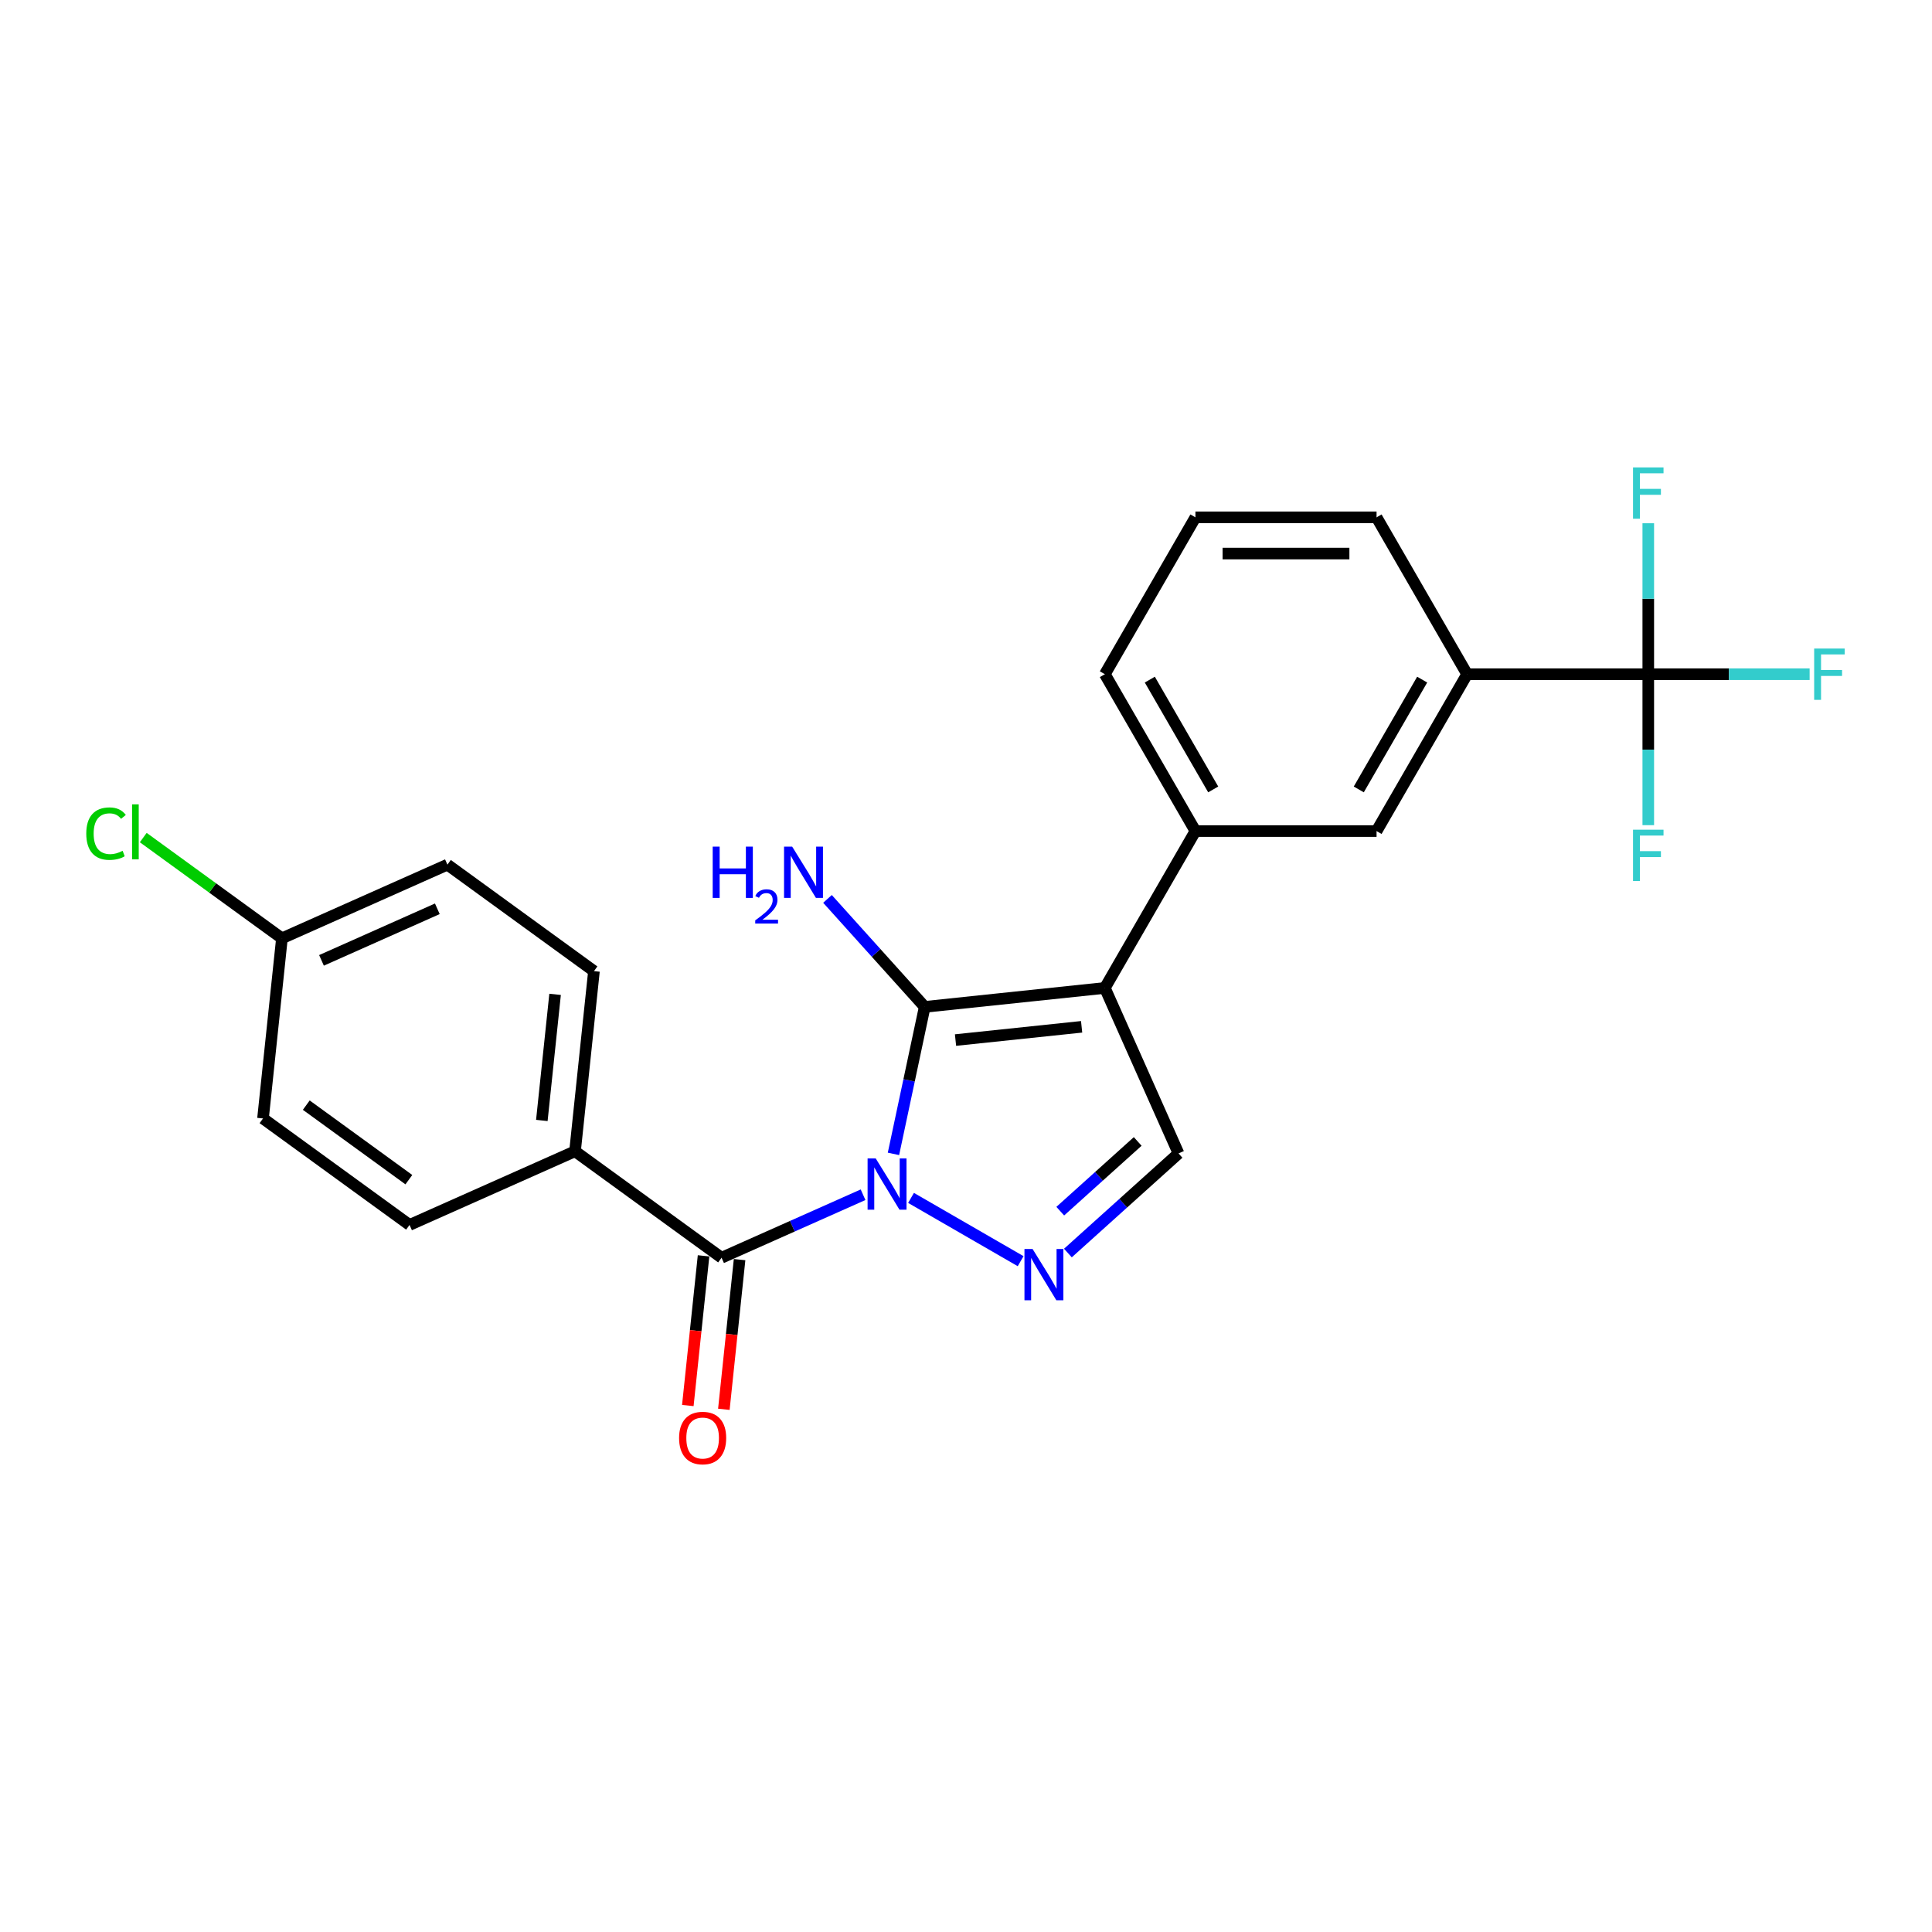 <?xml version='1.0' encoding='iso-8859-1'?>
<svg version='1.1' baseProfile='full'
              xmlns='http://www.w3.org/2000/svg'
                      xmlns:rdkit='http://www.rdkit.org/xml'
                      xmlns:xlink='http://www.w3.org/1999/xlink'
                  xml:space='preserve'
width='1000px' height='1000px' viewBox='0 0 1000 1000'>
<!-- END OF HEADER -->
<rect style='opacity:1.0;fill:#FFFFFF;stroke:none' width='1000' height='1000' x='0' y='0'> </rect>
<path class='bond-0' d='M 462.455,597.248 L 470.542,559.203' style='fill:none;fill-rule:evenodd;stroke:#0000FF;stroke-width:6px;stroke-linecap:butt;stroke-linejoin:miter;stroke-opacity:1' />
<path class='bond-0' d='M 470.542,559.203 L 478.628,521.159' style='fill:none;fill-rule:evenodd;stroke:#000000;stroke-width:6px;stroke-linecap:butt;stroke-linejoin:miter;stroke-opacity:1' />
<path class='bond-2' d='M 471.548,620.034 L 528.276,652.786' style='fill:none;fill-rule:evenodd;stroke:#0000FF;stroke-width:6px;stroke-linecap:butt;stroke-linejoin:miter;stroke-opacity:1' />
<path class='bond-3' d='M 446.721,618.394 L 410.103,634.698' style='fill:none;fill-rule:evenodd;stroke:#0000FF;stroke-width:6px;stroke-linecap:butt;stroke-linejoin:miter;stroke-opacity:1' />
<path class='bond-3' d='M 410.103,634.698 L 373.484,651.002' style='fill:none;fill-rule:evenodd;stroke:#000000;stroke-width:6px;stroke-linecap:butt;stroke-linejoin:miter;stroke-opacity:1' />
<path class='bond-1' d='M 478.628,521.159 L 571.872,511.359' style='fill:none;fill-rule:evenodd;stroke:#000000;stroke-width:6px;stroke-linecap:butt;stroke-linejoin:miter;stroke-opacity:1' />
<path class='bond-1' d='M 494.575,538.338 L 559.845,531.478' style='fill:none;fill-rule:evenodd;stroke:#000000;stroke-width:6px;stroke-linecap:butt;stroke-linejoin:miter;stroke-opacity:1' />
<path class='bond-11' d='M 478.628,521.159 L 453.467,493.215' style='fill:none;fill-rule:evenodd;stroke:#000000;stroke-width:6px;stroke-linecap:butt;stroke-linejoin:miter;stroke-opacity:1' />
<path class='bond-11' d='M 453.467,493.215 L 428.306,465.271' style='fill:none;fill-rule:evenodd;stroke:#0000FF;stroke-width:6px;stroke-linecap:butt;stroke-linejoin:miter;stroke-opacity:1' />
<path class='bond-6' d='M 571.872,511.359 L 618.75,430.163' style='fill:none;fill-rule:evenodd;stroke:#000000;stroke-width:6px;stroke-linecap:butt;stroke-linejoin:miter;stroke-opacity:1' />
<path class='bond-24' d='M 571.872,511.359 L 610.006,597.01' style='fill:none;fill-rule:evenodd;stroke:#000000;stroke-width:6px;stroke-linecap:butt;stroke-linejoin:miter;stroke-opacity:1' />
<path class='bond-4' d='M 552.744,648.569 L 581.375,622.79' style='fill:none;fill-rule:evenodd;stroke:#0000FF;stroke-width:6px;stroke-linecap:butt;stroke-linejoin:miter;stroke-opacity:1' />
<path class='bond-4' d='M 581.375,622.79 L 610.006,597.01' style='fill:none;fill-rule:evenodd;stroke:#000000;stroke-width:6px;stroke-linecap:butt;stroke-linejoin:miter;stroke-opacity:1' />
<path class='bond-4' d='M 548.787,626.9 L 568.828,608.855' style='fill:none;fill-rule:evenodd;stroke:#0000FF;stroke-width:6px;stroke-linecap:butt;stroke-linejoin:miter;stroke-opacity:1' />
<path class='bond-4' d='M 568.828,608.855 L 588.87,590.809' style='fill:none;fill-rule:evenodd;stroke:#000000;stroke-width:6px;stroke-linecap:butt;stroke-linejoin:miter;stroke-opacity:1' />
<path class='bond-9' d='M 373.484,651.002 L 297.632,595.893' style='fill:none;fill-rule:evenodd;stroke:#000000;stroke-width:6px;stroke-linecap:butt;stroke-linejoin:miter;stroke-opacity:1' />
<path class='bond-10' d='M 364.159,650.022 L 360.088,688.759' style='fill:none;fill-rule:evenodd;stroke:#000000;stroke-width:6px;stroke-linecap:butt;stroke-linejoin:miter;stroke-opacity:1' />
<path class='bond-10' d='M 360.088,688.759 L 356.016,727.496' style='fill:none;fill-rule:evenodd;stroke:#FF0000;stroke-width:6px;stroke-linecap:butt;stroke-linejoin:miter;stroke-opacity:1' />
<path class='bond-10' d='M 382.808,651.982 L 378.736,690.719' style='fill:none;fill-rule:evenodd;stroke:#000000;stroke-width:6px;stroke-linecap:butt;stroke-linejoin:miter;stroke-opacity:1' />
<path class='bond-10' d='M 378.736,690.719 L 374.665,729.456' style='fill:none;fill-rule:evenodd;stroke:#FF0000;stroke-width:6px;stroke-linecap:butt;stroke-linejoin:miter;stroke-opacity:1' />
<path class='bond-5' d='M 853.143,348.967 L 759.386,348.967' style='fill:none;fill-rule:evenodd;stroke:#000000;stroke-width:6px;stroke-linecap:butt;stroke-linejoin:miter;stroke-opacity:1' />
<path class='bond-12' d='M 853.143,348.967 L 894.903,348.967' style='fill:none;fill-rule:evenodd;stroke:#000000;stroke-width:6px;stroke-linecap:butt;stroke-linejoin:miter;stroke-opacity:1' />
<path class='bond-12' d='M 894.903,348.967 L 936.662,348.967' style='fill:none;fill-rule:evenodd;stroke:#33CCCC;stroke-width:6px;stroke-linecap:butt;stroke-linejoin:miter;stroke-opacity:1' />
<path class='bond-13' d='M 853.143,348.967 L 853.143,388.035' style='fill:none;fill-rule:evenodd;stroke:#000000;stroke-width:6px;stroke-linecap:butt;stroke-linejoin:miter;stroke-opacity:1' />
<path class='bond-13' d='M 853.143,388.035 L 853.143,427.104' style='fill:none;fill-rule:evenodd;stroke:#33CCCC;stroke-width:6px;stroke-linecap:butt;stroke-linejoin:miter;stroke-opacity:1' />
<path class='bond-14' d='M 853.143,348.967 L 853.143,309.898' style='fill:none;fill-rule:evenodd;stroke:#000000;stroke-width:6px;stroke-linecap:butt;stroke-linejoin:miter;stroke-opacity:1' />
<path class='bond-14' d='M 853.143,309.898 L 853.143,270.83' style='fill:none;fill-rule:evenodd;stroke:#33CCCC;stroke-width:6px;stroke-linecap:butt;stroke-linejoin:miter;stroke-opacity:1' />
<path class='bond-8' d='M 618.75,430.163 L 712.507,430.163' style='fill:none;fill-rule:evenodd;stroke:#000000;stroke-width:6px;stroke-linecap:butt;stroke-linejoin:miter;stroke-opacity:1' />
<path class='bond-21' d='M 618.75,430.163 L 571.872,348.967' style='fill:none;fill-rule:evenodd;stroke:#000000;stroke-width:6px;stroke-linecap:butt;stroke-linejoin:miter;stroke-opacity:1' />
<path class='bond-21' d='M 627.958,408.608 L 595.143,351.771' style='fill:none;fill-rule:evenodd;stroke:#000000;stroke-width:6px;stroke-linecap:butt;stroke-linejoin:miter;stroke-opacity:1' />
<path class='bond-7' d='M 759.386,348.967 L 712.507,430.163' style='fill:none;fill-rule:evenodd;stroke:#000000;stroke-width:6px;stroke-linecap:butt;stroke-linejoin:miter;stroke-opacity:1' />
<path class='bond-7' d='M 736.115,351.771 L 703.3,408.608' style='fill:none;fill-rule:evenodd;stroke:#000000;stroke-width:6px;stroke-linecap:butt;stroke-linejoin:miter;stroke-opacity:1' />
<path class='bond-26' d='M 759.386,348.967 L 712.507,267.771' style='fill:none;fill-rule:evenodd;stroke:#000000;stroke-width:6px;stroke-linecap:butt;stroke-linejoin:miter;stroke-opacity:1' />
<path class='bond-15' d='M 297.632,595.893 L 307.433,502.649' style='fill:none;fill-rule:evenodd;stroke:#000000;stroke-width:6px;stroke-linecap:butt;stroke-linejoin:miter;stroke-opacity:1' />
<path class='bond-15' d='M 280.454,579.946 L 287.314,514.676' style='fill:none;fill-rule:evenodd;stroke:#000000;stroke-width:6px;stroke-linecap:butt;stroke-linejoin:miter;stroke-opacity:1' />
<path class='bond-16' d='M 297.632,595.893 L 211.981,634.027' style='fill:none;fill-rule:evenodd;stroke:#000000;stroke-width:6px;stroke-linecap:butt;stroke-linejoin:miter;stroke-opacity:1' />
<path class='bond-19' d='M 307.433,502.649 L 231.582,447.54' style='fill:none;fill-rule:evenodd;stroke:#000000;stroke-width:6px;stroke-linecap:butt;stroke-linejoin:miter;stroke-opacity:1' />
<path class='bond-18' d='M 211.981,634.027 L 136.13,578.918' style='fill:none;fill-rule:evenodd;stroke:#000000;stroke-width:6px;stroke-linecap:butt;stroke-linejoin:miter;stroke-opacity:1' />
<path class='bond-18' d='M 211.625,610.591 L 158.529,572.014' style='fill:none;fill-rule:evenodd;stroke:#000000;stroke-width:6px;stroke-linecap:butt;stroke-linejoin:miter;stroke-opacity:1' />
<path class='bond-17' d='M 145.93,485.675 L 136.13,578.918' style='fill:none;fill-rule:evenodd;stroke:#000000;stroke-width:6px;stroke-linecap:butt;stroke-linejoin:miter;stroke-opacity:1' />
<path class='bond-20' d='M 145.93,485.675 L 110.039,459.598' style='fill:none;fill-rule:evenodd;stroke:#000000;stroke-width:6px;stroke-linecap:butt;stroke-linejoin:miter;stroke-opacity:1' />
<path class='bond-20' d='M 110.039,459.598 L 74.148,433.522' style='fill:none;fill-rule:evenodd;stroke:#00CC00;stroke-width:6px;stroke-linecap:butt;stroke-linejoin:miter;stroke-opacity:1' />
<path class='bond-25' d='M 145.93,485.675 L 231.582,447.54' style='fill:none;fill-rule:evenodd;stroke:#000000;stroke-width:6px;stroke-linecap:butt;stroke-linejoin:miter;stroke-opacity:1' />
<path class='bond-25' d='M 166.405,497.085 L 226.361,470.391' style='fill:none;fill-rule:evenodd;stroke:#000000;stroke-width:6px;stroke-linecap:butt;stroke-linejoin:miter;stroke-opacity:1' />
<path class='bond-23' d='M 571.872,348.967 L 618.75,267.771' style='fill:none;fill-rule:evenodd;stroke:#000000;stroke-width:6px;stroke-linecap:butt;stroke-linejoin:miter;stroke-opacity:1' />
<path class='bond-22' d='M 712.507,267.771 L 618.75,267.771' style='fill:none;fill-rule:evenodd;stroke:#000000;stroke-width:6px;stroke-linecap:butt;stroke-linejoin:miter;stroke-opacity:1' />
<path class='bond-22' d='M 698.444,286.522 L 632.814,286.522' style='fill:none;fill-rule:evenodd;stroke:#000000;stroke-width:6px;stroke-linecap:butt;stroke-linejoin:miter;stroke-opacity:1' />
<path  class='atom-0' d='M 453.266 599.592
L 461.966 613.655
Q 462.829 615.043, 464.217 617.555
Q 465.604 620.068, 465.679 620.218
L 465.679 599.592
L 469.204 599.592
L 469.204 626.144
L 465.567 626.144
L 456.228 610.767
Q 455.141 608.967, 453.978 606.905
Q 452.853 604.842, 452.516 604.204
L 452.516 626.144
L 449.065 626.144
L 449.065 599.592
L 453.266 599.592
' fill='#0000FF'/>
<path  class='atom-3' d='M 534.462 646.47
L 543.162 660.534
Q 544.025 661.921, 545.413 664.434
Q 546.8 666.947, 546.875 667.097
L 546.875 646.47
L 550.401 646.47
L 550.401 673.022
L 546.763 673.022
L 537.425 657.646
Q 536.337 655.846, 535.174 653.783
Q 534.049 651.721, 533.712 651.083
L 533.712 673.022
L 530.261 673.022
L 530.261 646.47
L 534.462 646.47
' fill='#0000FF'/>
<path  class='atom-11' d='M 351.495 744.321
Q 351.495 737.945, 354.645 734.382
Q 357.795 730.82, 363.683 730.82
Q 369.571 730.82, 372.721 734.382
Q 375.872 737.945, 375.872 744.321
Q 375.872 750.771, 372.684 754.446
Q 369.496 758.084, 363.683 758.084
Q 357.833 758.084, 354.645 754.446
Q 351.495 750.809, 351.495 744.321
M 363.683 755.084
Q 367.734 755.084, 369.909 752.384
Q 372.121 749.646, 372.121 744.321
Q 372.121 739.108, 369.909 736.482
Q 367.734 733.82, 363.683 733.82
Q 359.633 733.82, 357.42 736.445
Q 355.245 739.07, 355.245 744.321
Q 355.245 749.683, 357.42 752.384
Q 359.633 755.084, 363.683 755.084
' fill='#FF0000'/>
<path  class='atom-12' d='M 368.889 438.208
L 372.49 438.208
L 372.49 449.496
L 386.066 449.496
L 386.066 438.208
L 389.666 438.208
L 389.666 464.76
L 386.066 464.76
L 386.066 452.497
L 372.49 452.497
L 372.49 464.76
L 368.889 464.76
L 368.889 438.208
' fill='#0000FF'/>
<path  class='atom-12' d='M 390.953 463.829
Q 391.597 462.17, 393.131 461.254
Q 394.666 460.314, 396.794 460.314
Q 399.443 460.314, 400.928 461.749
Q 402.413 463.185, 402.413 465.734
Q 402.413 468.333, 400.482 470.759
Q 398.577 473.185, 394.616 476.056
L 402.71 476.056
L 402.71 478.036
L 390.903 478.036
L 390.903 476.378
Q 394.171 474.051, 396.101 472.318
Q 398.057 470.586, 398.997 469.026
Q 399.938 467.467, 399.938 465.858
Q 399.938 464.175, 399.096 463.234
Q 398.255 462.294, 396.794 462.294
Q 395.384 462.294, 394.443 462.863
Q 393.502 463.433, 392.834 464.695
L 390.953 463.829
' fill='#0000FF'/>
<path  class='atom-12' d='M 410.023 438.208
L 418.724 452.272
Q 419.586 453.659, 420.974 456.172
Q 422.362 458.685, 422.437 458.835
L 422.437 438.208
L 425.962 438.208
L 425.962 464.76
L 422.324 464.76
L 412.986 449.384
Q 411.898 447.584, 410.736 445.521
Q 409.611 443.458, 409.273 442.821
L 409.273 464.76
L 405.823 464.76
L 405.823 438.208
L 410.023 438.208
' fill='#0000FF'/>
<path  class='atom-13' d='M 939.006 335.691
L 954.795 335.691
L 954.795 338.729
L 942.569 338.729
L 942.569 346.792
L 953.444 346.792
L 953.444 349.867
L 942.569 349.867
L 942.569 362.243
L 939.006 362.243
L 939.006 335.691
' fill='#33CCCC'/>
<path  class='atom-14' d='M 845.249 429.448
L 861.037 429.448
L 861.037 432.486
L 848.812 432.486
L 848.812 440.549
L 859.687 440.549
L 859.687 443.624
L 848.812 443.624
L 848.812 456
L 845.249 456
L 845.249 429.448
' fill='#33CCCC'/>
<path  class='atom-15' d='M 845.249 241.934
L 861.037 241.934
L 861.037 244.971
L 848.812 244.971
L 848.812 253.035
L 859.687 253.035
L 859.687 256.11
L 848.812 256.11
L 848.812 268.486
L 845.249 268.486
L 845.249 241.934
' fill='#33CCCC'/>
<path  class='atom-21' d='M 44.652 431.485
Q 44.652 424.884, 47.727 421.434
Q 50.84 417.946, 56.728 417.946
Q 62.203 417.946, 65.129 421.809
L 62.654 423.834
Q 60.516 421.021, 56.728 421.021
Q 52.715 421.021, 50.578 423.721
Q 48.477 426.384, 48.477 431.485
Q 48.477 436.735, 50.653 439.435
Q 52.865 442.135, 57.141 442.135
Q 60.066 442.135, 63.479 440.373
L 64.529 443.185
Q 63.141 444.086, 61.041 444.611
Q 58.941 445.136, 56.615 445.136
Q 50.84 445.136, 47.727 441.61
Q 44.652 438.085, 44.652 431.485
' fill='#00CC00'/>
<path  class='atom-21' d='M 68.354 416.333
L 71.804 416.333
L 71.804 444.798
L 68.354 444.798
L 68.354 416.333
' fill='#00CC00'/>
</svg>

